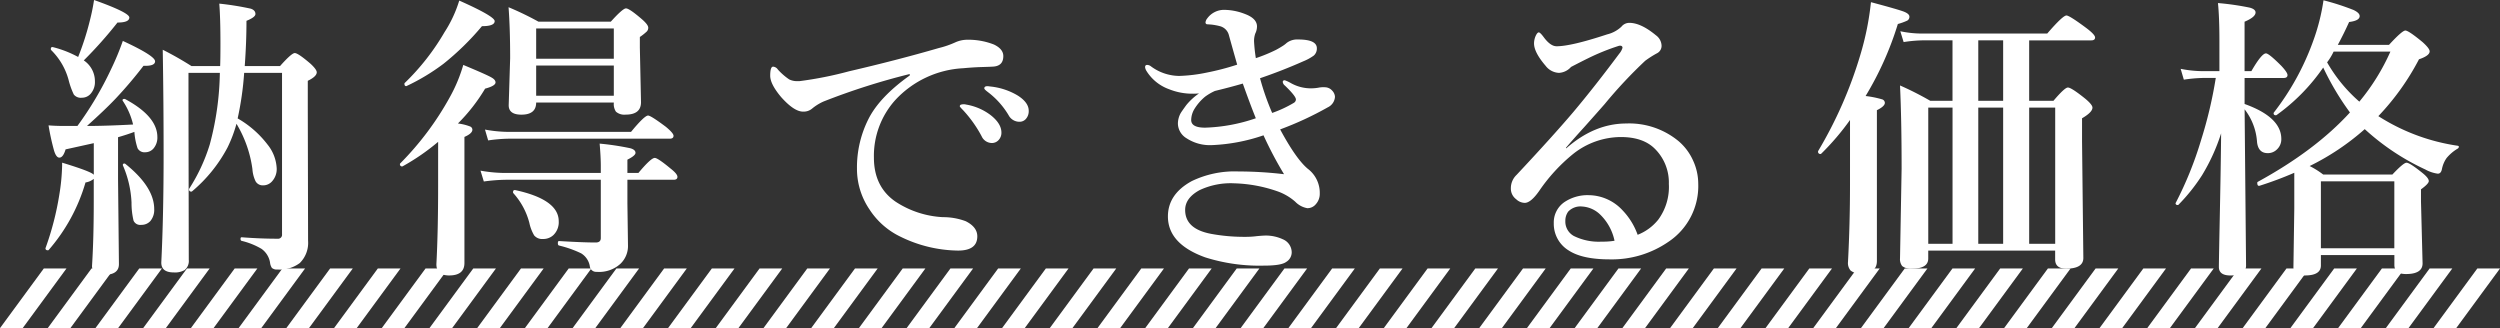 <svg xmlns="http://www.w3.org/2000/svg" width="514.978" height="67.593" viewBox="0 0 514.978 67.593">
  <rect x="0" y="0" width="514.978" height="67.593" fill="#333333" stroke="none"/>
  <g id="グループ_771" data-name="グループ 771" transform="translate(-321.569 -413.386)">
    <path id="パス_640" data-name="パス 640" d="M8.519-25.675a69.864,69.864,0,0,0,6.91-11.646,55.208,55.208,0,0,0,2.442-5.868q6.642,3.068,6.642,4.2,0,1.013-2.383.923A87,87,0,0,1,16.382-31.3q-2.145,2.264-5.9,5.629,3.872,0,9.5-.3a14.692,14.692,0,0,0-2.115-4.855.289.289,0,0,1-.06-.149q0-.268.387-.268a.332.332,0,0,1,.149.03q6.642,3.574,6.642,7.833a3.453,3.453,0,0,1-.8,2.353,2.235,2.235,0,0,1-1.7.774,1.6,1.6,0,0,1-1.579-.834,13.581,13.581,0,0,1-.655-3.366q-1.519.566-3.366,1.1v8.638L17.067,2.8q0,2.2-3.1,2.2-2.442,0-2.442-1.847.357-5.54.357-13.284v-4.646a3.46,3.46,0,0,1-1.7.745A36.819,36.819,0,0,1,2.621-.149a.2.2,0,0,1-.179.089q-.506,0-.506-.417a.121.121,0,0,1,.03-.089A59.745,59.745,0,0,0,4.8-11.586a41.728,41.728,0,0,0,.566-5.957v-.566q6.076,1.847,6.523,2.5V-22.13q-3.6.8-5.808,1.281-.506,1.7-1.281,1.7-.655,0-1.1-1.459a49.281,49.281,0,0,1-1.132-5.183q1.519.119,3.157.119Zm32.764-.447a27.583,27.583,0,0,1-1.847,4.885,30.211,30.211,0,0,1-7.327,9.055.264.264,0,0,1-.119.03.421.421,0,0,1-.477-.477.264.264,0,0,1,.03-.119,36.749,36.749,0,0,0,4.229-9.084,60.033,60.033,0,0,0,2.085-14.773H31.394v6.225l.06,32.257a2.424,2.424,0,0,1-.864,2.145,4.014,4.014,0,0,1-2.234.477q-2.562,0-2.562-2.025.477-9.71.477-22.25,0-10.782-.179-21.594a67.741,67.741,0,0,1,5.927,3.366h5.9q.06-1.459.06-4.646,0-5.183-.238-8.221a58.726,58.726,0,0,1,6.493,1.042q.953.328.953,1.1,0,.655-1.847,1.4,0,4.438-.357,9.323h7.268q2.383-2.681,3.038-2.681.685,0,3.247,2.2,1.281,1.191,1.281,1.757,0,.864-1.847,1.757v5.451l.06,27.492a5.843,5.843,0,0,1-1.7,4.587A6.837,6.837,0,0,1,49.741,3.9a1.561,1.561,0,0,1-1.162-.328,2.489,2.489,0,0,1-.387-1.132,4.337,4.337,0,0,0-1.757-2.8A14.792,14.792,0,0,0,42.354-2q-.238-.06-.238-.417,0-.328.238-.328,3.783.3,7.387.3a.816.816,0,0,0,.923-.923v-33.24h-7.8a63.781,63.781,0,0,1-1.34,9.382,20.627,20.627,0,0,1,6.136,5.361,8.447,8.447,0,0,1,1.906,4.944,3.739,3.739,0,0,1-.923,2.621,2.43,2.43,0,0,1-1.876.864,1.688,1.688,0,0,1-1.549-.834,6.788,6.788,0,0,1-.655-2.532A24.415,24.415,0,0,0,41.282-26.122ZM8.667-39.882a56.065,56.065,0,0,0,2.442-7.625,41.926,41.926,0,0,0,.834-4.11q7.268,2.591,7.268,3.6,0,1.042-2.442,1.042a86.422,86.422,0,0,1-6.94,7.8,5.167,5.167,0,0,1,2.293,4.319,3.626,3.626,0,0,1-.864,2.532,2.345,2.345,0,0,1-1.817.834,1.835,1.835,0,0,1-1.668-.655A15.911,15.911,0,0,1,6.7-35.146a13.568,13.568,0,0,0-3.574-6.136.322.322,0,0,1-.089-.238q0-.477.447-.387A22.007,22.007,0,0,1,8.667-39.882ZM24.334-8.548a3.563,3.563,0,0,1-.8,2.472,2.434,2.434,0,0,1-1.876.774,1.485,1.485,0,0,1-1.579-.864,15.742,15.742,0,0,1-.417-3.723A21.524,21.524,0,0,0,17.9-17.514a.264.264,0,0,1-.03-.119q0-.3.328-.3a.32.32,0,0,1,.179.06Q24.334-13.105,24.334-8.548Zm97.475-6.046V-9.71l.119,8.608A5.045,5.045,0,0,1,120.35,2.74a6.507,6.507,0,0,1-4.885,1.638,1.3,1.3,0,0,1-1.4-1.162A3.847,3.847,0,0,0,112.278.566a22.336,22.336,0,0,0-4.557-1.608q-.238-.06-.238-.477,0-.447.238-.447,4.855.3,7.565.3,1.042,0,1.042-.923v-12H96.76a36.27,36.27,0,0,0-4.527.357l-.685-2.234a29.338,29.338,0,0,0,5.063.477h19.718v-1.459q0-1.817-.238-4.587a54.168,54.168,0,0,1,6.314.953q1.072.3,1.072.953,0,.566-1.668,1.4v2.74h2.264q2.591-3.1,3.366-3.1.625,0,3.276,2.2,1.4,1.1,1.4,1.7t-.774.6ZM119.01-30.5H103.015q0,2.5-3.038,2.5-2.621,0-2.621-1.936l.3-9.71q0-6.106-.328-10.484a62.49,62.49,0,0,1,6.166,2.979h14.893q2.472-2.74,3.127-2.74.685,0,3.247,2.2,1.34,1.162,1.34,1.757a1.132,1.132,0,0,1-.283.789,11.413,11.413,0,0,1-1.445,1.147v2.2l.238,11.229q0,2.562-3.157,2.562a2.631,2.631,0,0,1-2-.6,2.805,2.805,0,0,1-.447-1.787Zm0-1.4v-6.225H103.015V-31.9Zm0-7.625V-45.75H103.015v6.225ZM82.821-22.4a45.45,45.45,0,0,1-7.3,5.034.121.121,0,0,1-.089.03.421.421,0,0,1-.477-.477.2.2,0,0,1,.06-.149,61.118,61.118,0,0,0,10.246-13.7A31.6,31.6,0,0,0,88-38.244q4.944,2.055,5.868,2.621.774.447.774.983,0,.715-2.145,1.281a36.352,36.352,0,0,1-5.6,7.178,10.366,10.366,0,0,1,2.532.625.726.726,0,0,1,.447.655q0,.774-1.638,1.489V2.562q0,2.562-3.157,2.562-2.621,0-2.621-2.323.357-6.672.357-16.024Zm48.49-1.251q0,.6-.774.6H97.475a32.276,32.276,0,0,0-4.349.357l-.655-2.234a27.358,27.358,0,0,0,4.944.477h25.139q2.77-3.366,3.515-3.366.566,0,3.664,2.323Q131.311-24.186,131.311-23.649Zm-23.649,17.6a3.675,3.675,0,0,1-1.132,2.889,3.054,3.054,0,0,1-2.115.774,2.136,2.136,0,0,1-1.817-.745,8.6,8.6,0,0,1-.983-2.562,14.6,14.6,0,0,0-3.306-6.136.32.32,0,0,1-.06-.179q0-.536.477-.447Q107.661-10.514,107.661-6.046ZM94.467-47.269q0,1.042-2.621,1.042a55.206,55.206,0,0,1-7.953,7.774A43.141,43.141,0,0,1,76.327-33.9a.086.086,0,0,1-.06.03q-.387,0-.387-.477a.232.232,0,0,1,.089-.208,48.052,48.052,0,0,0,8.161-10.425A25.657,25.657,0,0,0,87.169-51.5Q94.467-48.252,94.467-47.269Zm97.088,17.186a11.507,11.507,0,0,1,5.034,2.145q2.264,1.757,2.264,3.634a2.183,2.183,0,0,1-.566,1.519,1.845,1.845,0,0,1-1.43.625,2.333,2.333,0,0,1-2.085-1.4,25.471,25.471,0,0,0-3.812-5.361q-.685-.685-.685-.8a.357.357,0,0,1,.3-.357,1.675,1.675,0,0,1,.506-.06A1.385,1.385,0,0,1,191.554-30.083Zm4.944-3.723a13.623,13.623,0,0,1,5.778,1.906q2.2,1.43,2.2,3.1a2.4,2.4,0,0,1-.625,1.728,1.715,1.715,0,0,1-1.251.536,2.512,2.512,0,0,1-2.264-1.34,16.634,16.634,0,0,0-4.259-4.766q-.745-.566-.745-.745a.39.39,0,0,1,.179-.387,1.073,1.073,0,0,1,.477-.089A3.575,3.575,0,0,1,196.5-33.806ZM179.968-36.07v-.3a140.492,140.492,0,0,0-17.752,5.659,10.22,10.22,0,0,0-2.323,1.43,2.685,2.685,0,0,1-1.787.655q-1.876.089-4.617-2.979-2.264-2.681-2.264-4.408,0-1.876.6-1.876a1.307,1.307,0,0,1,.983.6,12.908,12.908,0,0,0,2.323,2.025,3.6,3.6,0,0,0,1.728.357h.417a76.611,76.611,0,0,0,10.187-2.025q9.889-2.293,18.526-4.8a18.748,18.748,0,0,0,3.366-1.162,6.07,6.07,0,0,1,2.323-.536,14.43,14.43,0,0,1,5.629.983q1.936.923,1.936,2.383,0,2.115-2.264,2.174-.328.03-2.413.089-1.728.06-3.6.238a20.5,20.5,0,0,0-14,6.583,17.162,17.162,0,0,0-4.378,11.825q0,6.017,4.468,9.084a19.568,19.568,0,0,0,9.74,3.187,13.154,13.154,0,0,1,4.706.834q2.383,1.191,2.383,3.127Q193.878,0,189.916,0a27.6,27.6,0,0,1-11.854-2.859,15.657,15.657,0,0,1-6.374-5.6,14.853,14.853,0,0,1-2.591-8.429,22.121,22.121,0,0,1,2.383-10.246Q173.773-31.662,179.968-36.07Zm59.588,3.693q-.6.06-1.191.06a12.906,12.906,0,0,1-4.974-.923,9.077,9.077,0,0,1-4.706-3.842,1.839,1.839,0,0,1-.238-.685q0-.477.417-.477a1.3,1.3,0,0,1,.8.3,9.885,9.885,0,0,0,5.808,1.966,31.88,31.88,0,0,0,5.659-.685,52.423,52.423,0,0,0,6.285-1.638l-.834-2.949q-.536-1.906-.864-3.1a2.567,2.567,0,0,0-1.847-1.876,12.293,12.293,0,0,0-1.757-.328l-.8-.06a.369.369,0,0,1-.417-.417,1.575,1.575,0,0,1,.357-.8,4.292,4.292,0,0,1,3.544-1.757,11.975,11.975,0,0,1,4.259.864q2.442.923,2.442,2.562a3.357,3.357,0,0,1-.357,1.459,4.62,4.62,0,0,0-.238,1.817,32.575,32.575,0,0,0,.357,3.247,32.229,32.229,0,0,0,4.14-1.7q.625-.328,1.281-.745a5.76,5.76,0,0,0,.923-.685,3.557,3.557,0,0,1,2.383-.715q3.842,0,3.842,1.817a1.912,1.912,0,0,1-.625,1.489,10.113,10.113,0,0,1-2.174,1.191q-4.289,1.906-8.906,3.485a52.09,52.09,0,0,0,2.5,7.148A24.5,24.5,0,0,0,259.1-30.44a.844.844,0,0,0,.417-.685q0-.685-2.264-2.859a1.128,1.128,0,0,1-.447-.745q0-.357.417-.357a7.466,7.466,0,0,1,1.221.566,8.4,8.4,0,0,0,4.11,1.1,9.6,9.6,0,0,0,1.519-.119,5.343,5.343,0,0,1,1.1-.119q.209,0,.536.03a2,2,0,0,1,1.281.685,1.968,1.968,0,0,1,.566,1.191v.149a2.564,2.564,0,0,1-1.459,2.085,67.341,67.341,0,0,1-9.829,4.557q3.306,6.136,5.719,8.131a6.207,6.207,0,0,1,2.442,5.063,3.174,3.174,0,0,1-.8,2.2,2.228,2.228,0,0,1-1.757.834,4.528,4.528,0,0,1-2.5-1.34,11.145,11.145,0,0,0-3.515-2.085,29.344,29.344,0,0,0-9.084-1.7,15.02,15.02,0,0,0-7.089,1.4Q236.7-10.842,236.7-8.37q0,3.9,5.3,4.915a37.481,37.481,0,0,0,7.029.625,18.163,18.163,0,0,0,2.472-.149q1.311-.119,1.847-.119a8.314,8.314,0,0,1,3.485.774,2.939,2.939,0,0,1,1.817,2.74,2.325,2.325,0,0,1-1.162,1.936q-1.013.745-4.5.745a37.076,37.076,0,0,1-12.152-1.7q-7.685-2.77-7.685-8.429,0-4.587,4.885-7.268a20.3,20.3,0,0,1,9.621-2,81.309,81.309,0,0,1,9.412.566,77.827,77.827,0,0,1-4.229-8.012,37.115,37.115,0,0,1-10.723,2.025,8.811,8.811,0,0,1-5.153-1.43,3.611,3.611,0,0,1-1.757-2.979,4.5,4.5,0,0,1,.566-2.174q.208-.357,1.162-1.668A12.54,12.54,0,0,1,239.556-32.376Zm3.276-.506a11.126,11.126,0,0,0-2,1.162,10.252,10.252,0,0,0-2.264,2.621,4.545,4.545,0,0,0-.625,2.2q0,1.579,2.859,1.579a35.113,35.113,0,0,0,10.455-1.936q-1.221-3.038-2.681-7.148Q246.019-33.657,242.832-32.883Zm72.306,11.706.06.119q5.808-5.123,12.391-5.123a15.947,15.947,0,0,1,10.782,3.664,11.335,11.335,0,0,1,3.008,4.081,11.405,11.405,0,0,1,1.013,4.646,13.8,13.8,0,0,1-6.166,12,20.514,20.514,0,0,1-12.063,3.6q-5.629,0-8.429-1.817a6.42,6.42,0,0,1-3.1-5.629,5.074,5.074,0,0,1,2.145-4.319,8.522,8.522,0,0,1,5.063-1.459,9.6,9.6,0,0,1,6.94,3.1,14.1,14.1,0,0,1,3.127,5.063,10.215,10.215,0,0,0,4.229-3.1,11.376,11.376,0,0,0,2.2-7.387,9.772,9.772,0,0,0-2.979-7.327q-2.413-2.323-6.91-2.323a15.866,15.866,0,0,0-9.829,3.485,35.634,35.634,0,0,0-7,7.625Q307.9-9.829,306.65-9.829a2.611,2.611,0,0,1-1.757-.745,2.71,2.71,0,0,1-1.1-2.234,3.782,3.782,0,0,1,1.162-2.77q7.506-8.012,11.676-12.927,4.438-5.272,9.472-12.033a3.364,3.364,0,0,0,.685-1.221q0-.447-.506-.447a.979.979,0,0,0-.238.03,45.84,45.84,0,0,0-6.4,2.591q-1.34.655-3.455,1.757a3.566,3.566,0,0,1-2.5,1.221,3.661,3.661,0,0,1-2.74-1.459q-2.383-2.77-2.383-4.617a3.868,3.868,0,0,1,.357-1.579q.328-.685.625-.685t1.1,1.1q1.34,1.757,2.562,1.757,3.008,0,10.4-2.442a6.544,6.544,0,0,0,2.949-1.579,2.086,2.086,0,0,1,1.638-.8q2.383,0,5.48,2.562a2.751,2.751,0,0,1,1.162,2.145,1.706,1.706,0,0,1-.983,1.579,20.993,20.993,0,0,0-2.383,1.519,96.351,96.351,0,0,0-8.34,8.906q-1.221,1.4-4.17,4.706Q316.688-22.994,315.139-21.177ZM325.147-2.025a10.477,10.477,0,0,0-2.859-5.3,5.864,5.864,0,0,0-3.842-1.757,3.477,3.477,0,0,0-2.83,1.042,3.162,3.162,0,0,0-.6,1.936,3.38,3.38,0,0,0,1.757,3.1,11.572,11.572,0,0,0,5.749,1.162A14.658,14.658,0,0,0,325.147-2.025ZM389.769,0V1.638q0,2.085-3.366,2.085a2.826,2.826,0,0,1-2-.536,2.325,2.325,0,0,1-.447-1.608l.328-18.437q0-10.038-.328-17.156a63.535,63.535,0,0,1,6.225,3.157h4.587v-12.45h-6.106a27.612,27.612,0,0,0-3.961.357l-.685-2.234a21.4,21.4,0,0,0,4.349.477h25.913q3.217-3.723,3.961-3.723.625,0,4.14,2.621,1.757,1.34,1.757,1.906,0,.6-.774.6H410.559v12.45h5q2.323-2.74,2.979-2.74.715,0,3.6,2.323,1.459,1.221,1.459,1.817,0,.953-2.145,2.2v4.766l.268,24.007q0,2.2-3.544,2.2-2.264,0-2.264-1.906V0Zm10.306-1.4H405.2V-29.458h-5.123Zm-5.3,0V-29.458h-5V-1.4Zm21.147,0V-29.458h-5.361V-1.4ZM405.2-30.857v-12.45h-5.123v12.45ZM373.655-26.9a51.89,51.89,0,0,1-5.927,6.94.2.2,0,0,1-.149.06.448.448,0,0,1-.506-.506.264.264,0,0,1,.03-.119A87.018,87.018,0,0,0,375.77-40.27a58.8,58.8,0,0,0,2.2-10.9q5.6,1.489,6.821,1.966,1.1.447,1.1,1.013a.892.892,0,0,1-.477.834,12.42,12.42,0,0,1-1.906.685,65.882,65.882,0,0,1-6.642,14.833,20.547,20.547,0,0,1,3.4.685.772.772,0,0,1,.566.715q0,.715-1.638,1.519V2.145q0,2.562-3.276,2.562a3.01,3.01,0,0,1-2.145-.6,2.369,2.369,0,0,1-.536-1.728q.417-7.8.417-16.054ZM471.13-37.708a39.643,39.643,0,0,1-9.621,9.8.331.331,0,0,1-.149.03q-.447,0-.447-.417a.264.264,0,0,1,.03-.119,53.287,53.287,0,0,0,8.072-14.625,41.993,41.993,0,0,0,2.174-8.519,50.857,50.857,0,0,1,6.2,2q1.251.6,1.251,1.251,0,.953-2.174,1.221-1.042,2.323-2.323,4.706h10.544q2.71-2.949,3.366-2.949t3.544,2.383q1.459,1.311,1.459,1.906,0,.894-2.2,1.638a51.249,51.249,0,0,1-8.37,11.706,41.354,41.354,0,0,0,16.382,6.106q.209.06.208.208a.491.491,0,0,1-.208.357,8.739,8.739,0,0,0-2.323,1.966,5.967,5.967,0,0,0-.953,2.234q-.179.983-.864.983a7.306,7.306,0,0,1-2.562-.864,48.8,48.8,0,0,1-12.182-8.042l-.3-.268a50.8,50.8,0,0,1-11.348,7.6,17.581,17.581,0,0,1,2.8,1.757h14.237q2.293-2.442,2.919-2.442.655,0,3.247,2.085,1.34,1.072,1.34,1.7,0,.536-1.608,1.7v2.5l.328,12.748q0,2.2-3.425,2.2-2.383,0-2.383-1.876V.923H470.653V3.068q0,2.055-3.276,2.055-2.383,0-2.383-1.7l.179-12.093v-7.357a74.462,74.462,0,0,1-7.178,2.681q-.447.089-.447-.6a.232.232,0,0,1,.089-.208q11.884-6.493,19-14.3A55.716,55.716,0,0,1,471.13-37.708Zm.8-1.072a31.273,31.273,0,0,0,6.642,8.1,44.207,44.207,0,0,0,6.4-10.306H473.274A12.151,12.151,0,0,1,471.934-38.78Zm13.85,38.3V-14.267H470.653V-.477ZM450.1-24.156a39.853,39.853,0,0,1-3.932,8.638,37.32,37.32,0,0,1-4.825,6.046.2.2,0,0,1-.179.089q-.447,0-.447-.387a.086.086,0,0,1,.03-.06,73.835,73.835,0,0,0,5.242-12.986A88.766,88.766,0,0,0,449-35.563h-2.5a29.57,29.57,0,0,0-4.081.357l-.655-2.234a23.614,23.614,0,0,0,4.5.477h3.485v-6.225q0-4.915-.3-7.8a54.337,54.337,0,0,1,6.583.953q1.162.328,1.162.983,0,.953-2.264,1.906v10.187h1.4q2.115-3.664,3.008-3.664.6,0,3.157,2.562,1.281,1.37,1.281,1.906,0,.6-.8.6h-8.042V-30.2q7.565,2.71,7.565,7.208a2.851,2.851,0,0,1-.923,2.174,2.608,2.608,0,0,1-1.876.745q-1.936,0-2.2-2.264a12.249,12.249,0,0,0-2.562-6.761l.3,32.2q0,2.025-3.217,2.025-2.383,0-2.383-1.757,0-1.013.208-11.378Q450.042-17.573,450.1-24.156Z" transform="translate(329 465.004)" fill="#fff"/>
    <g id="グループ_699" data-name="グループ 699" transform="translate(321.569 468.692)">
      <path id="パス_381" data-name="パス 381" d="M6.292,39.286H1.621L10.643,27h4.671Z" transform="translate(-1.621 -27)" fill="#fff"/>
      <path id="パス_381-2" data-name="パス 381" d="M6.292,39.286H1.621L10.643,27h4.671Z" transform="translate(8.208 -27)" fill="#fff"/>
      <path id="パス_381-3" data-name="パス 381" d="M6.292,39.286H1.621L10.643,27h4.671Z" transform="translate(18.037 -27)" fill="#fff"/>
      <path id="パス_381-4" data-name="パス 381" d="M6.292,39.286H1.621L10.643,27h4.671Z" transform="translate(27.866 -27)" fill="#fff"/>
      <path id="パス_381-5" data-name="パス 381" d="M6.292,39.286H1.621L10.643,27h4.671Z" transform="translate(37.695 -27)" fill="#fff"/>
      <path id="パス_381-6" data-name="パス 381" d="M6.292,39.286H1.621L10.643,27h4.671Z" transform="translate(47.525 -27)" fill="#fff"/>
      <path id="パス_381-7" data-name="パス 381" d="M6.292,39.286H1.621L10.643,27h4.671Z" transform="translate(57.354 -27)" fill="#fff"/>
      <path id="パス_381-8" data-name="パス 381" d="M6.292,39.286H1.621L10.643,27h4.671Z" transform="translate(67.183 -27)" fill="#fff"/>
      <path id="パス_381-9" data-name="パス 381" d="M6.292,39.286H1.621L10.643,27h4.671Z" transform="translate(77.012 -27)" fill="#fff"/>
      <path id="パス_381-10" data-name="パス 381" d="M6.292,39.286H1.621L10.643,27h4.671Z" transform="translate(86.841 -27)" fill="#fff"/>
      <path id="パス_381-11" data-name="パス 381" d="M6.292,39.286H1.621L10.643,27h4.671Z" transform="translate(96.67 -27)" fill="#fff"/>
      <path id="パス_381-12" data-name="パス 381" d="M6.292,39.286H1.621L10.643,27h4.671Z" transform="translate(106.499 -27)" fill="#fff"/>
      <path id="パス_381-13" data-name="パス 381" d="M6.292,39.286H1.621L10.643,27h4.671Z" transform="translate(116.328 -27)" fill="#fff"/>
      <path id="パス_381-14" data-name="パス 381" d="M6.292,39.286H1.621L10.643,27h4.671Z" transform="translate(126.157 -27)" fill="#fff"/>
      <path id="パス_381-15" data-name="パス 381" d="M6.292,39.286H1.621L10.643,27h4.671Z" transform="translate(135.987 -27)" fill="#fff"/>
      <path id="パス_381-16" data-name="パス 381" d="M6.292,39.286H1.621L10.643,27h4.671Z" transform="translate(145.816 -27)" fill="#fff"/>
      <path id="パス_381-17" data-name="パス 381" d="M6.292,39.286H1.621L10.643,27h4.671Z" transform="translate(155.645 -27)" fill="#fff"/>
      <path id="パス_381-18" data-name="パス 381" d="M6.292,39.286H1.621L10.643,27h4.671Z" transform="translate(165.474 -27)" fill="#fff"/>
      <path id="パス_381-19" data-name="パス 381" d="M6.292,39.286H1.621L10.643,27h4.671Z" transform="translate(175.303 -27)" fill="#fff"/>
      <path id="パス_381-20" data-name="パス 381" d="M6.292,39.286H1.621L10.643,27h4.671Z" transform="translate(185.132 -27)" fill="#fff"/>
      <path id="パス_381-21" data-name="パス 381" d="M6.292,39.286H1.621L10.643,27h4.671Z" transform="translate(194.961 -27)" fill="#fff"/>
      <path id="パス_381-22" data-name="パス 381" d="M6.292,39.286H1.621L10.643,27h4.671Z" transform="translate(204.79 -27)" fill="#fff"/>
      <path id="パス_381-23" data-name="パス 381" d="M6.292,39.286H1.621L10.643,27h4.671Z" transform="translate(214.619 -27)" fill="#fff"/>
      <path id="パス_381-24" data-name="パス 381" d="M6.292,39.286H1.621L10.643,27h4.671Z" transform="translate(224.449 -27)" fill="#fff"/>
      <path id="パス_381-25" data-name="パス 381" d="M6.292,39.286H1.621L10.643,27h4.671Z" transform="translate(234.278 -27)" fill="#fff"/>
      <path id="パス_381-26" data-name="パス 381" d="M6.292,39.286H1.621L10.643,27h4.671Z" transform="translate(244.107 -27)" fill="#fff"/>
      <path id="パス_381-27" data-name="パス 381" d="M6.292,39.286H1.621L10.643,27h4.671Z" transform="translate(253.936 -27)" fill="#fff"/>
      <path id="パス_381-28" data-name="パス 381" d="M6.292,39.286H1.621L10.643,27h4.671Z" transform="translate(263.765 -27)" fill="#fff"/>
      <path id="パス_381-29" data-name="パス 381" d="M6.292,39.286H1.621L10.643,27h4.671Z" transform="translate(273.594 -27)" fill="#fff"/>
      <path id="パス_381-30" data-name="パス 381" d="M6.292,39.286H1.621L10.643,27h4.671Z" transform="translate(283.423 -27)" fill="#fff"/>
      <path id="パス_381-31" data-name="パス 381" d="M6.292,39.286H1.621L10.643,27h4.671Z" transform="translate(293.252 -27)" fill="#fff"/>
      <path id="パス_381-32" data-name="パス 381" d="M6.292,39.286H1.621L10.643,27h4.671Z" transform="translate(303.082 -27)" fill="#fff"/>
      <path id="パス_381-33" data-name="パス 381" d="M6.292,39.286H1.621L10.643,27h4.671Z" transform="translate(312.911 -27)" fill="#fff"/>
      <path id="パス_381-34" data-name="パス 381" d="M6.292,39.286H1.621L10.643,27h4.671Z" transform="translate(322.74 -27)" fill="#fff"/>
      <path id="パス_381-35" data-name="パス 381" d="M6.292,39.286H1.621L10.643,27h4.671Z" transform="translate(332.569 -27)" fill="#fff"/>
      <path id="パス_381-36" data-name="パス 381" d="M6.292,39.286H1.621L10.643,27h4.671Z" transform="translate(342.398 -27)" fill="#fff"/>
      <path id="パス_381-37" data-name="パス 381" d="M6.292,39.286H1.621L10.643,27h4.671Z" transform="translate(352.227 -27)" fill="#fff"/>
      <path id="パス_381-38" data-name="パス 381" d="M6.292,39.286H1.621L10.643,27h4.671Z" transform="translate(362.056 -27)" fill="#fff"/>
      <path id="パス_381-39" data-name="パス 381" d="M6.292,39.286H1.621L10.643,27h4.671Z" transform="translate(371.885 -27)" fill="#fff"/>
      <path id="パス_381-40" data-name="パス 381" d="M6.292,39.286H1.621L10.643,27h4.671Z" transform="translate(381.714 -27)" fill="#fff"/>
      <path id="パス_381-41" data-name="パス 381" d="M6.292,39.286H1.621L10.643,27h4.671Z" transform="translate(391.544 -27)" fill="#fff"/>
      <path id="パス_381-42" data-name="パス 381" d="M6.292,39.286H1.621L10.643,27h4.671Z" transform="translate(401.373 -27)" fill="#fff"/>
      <path id="パス_381-43" data-name="パス 381" d="M6.292,39.286H1.621L10.643,27h4.671Z" transform="translate(411.202 -27)" fill="#fff"/>
      <path id="パス_381-44" data-name="パス 381" d="M6.292,39.286H1.621L10.643,27h4.671Z" transform="translate(421.031 -27)" fill="#fff"/>
      <path id="パス_381-45" data-name="パス 381" d="M6.292,39.286H1.621L10.643,27h4.671Z" transform="translate(430.86 -27)" fill="#fff"/>
      <path id="パス_381-46" data-name="パス 381" d="M6.292,39.286H1.621L10.643,27h4.671Z" transform="translate(440.689 -27)" fill="#fff"/>
      <path id="パス_381-47" data-name="パス 381" d="M6.292,39.286H1.621L10.643,27h4.671Z" transform="translate(450.518 -27)" fill="#fff"/>
      <path id="パス_381-48" data-name="パス 381" d="M6.292,39.286H1.621L10.643,27h4.671Z" transform="translate(460.347 -27)" fill="#fff"/>
      <path id="パス_381-49" data-name="パス 381" d="M6.292,39.286H1.621L10.643,27h4.671Z" transform="translate(470.177 -27)" fill="#fff"/>
      <path id="パス_381-50" data-name="パス 381" d="M6.292,39.286H1.621L10.643,27h4.671Z" transform="translate(480.006 -27)" fill="#fff"/>
      <path id="パス_381-51" data-name="パス 381" d="M6.292,39.286H1.621L10.643,27h4.671Z" transform="translate(489.835 -27)" fill="#fff"/>
      <path id="パス_381-52" data-name="パス 381" d="M6.292,39.286H1.621L10.643,27h4.671Z" transform="translate(499.664 -27)" fill="#fff"/>
    </g>
  </g>
</svg>

